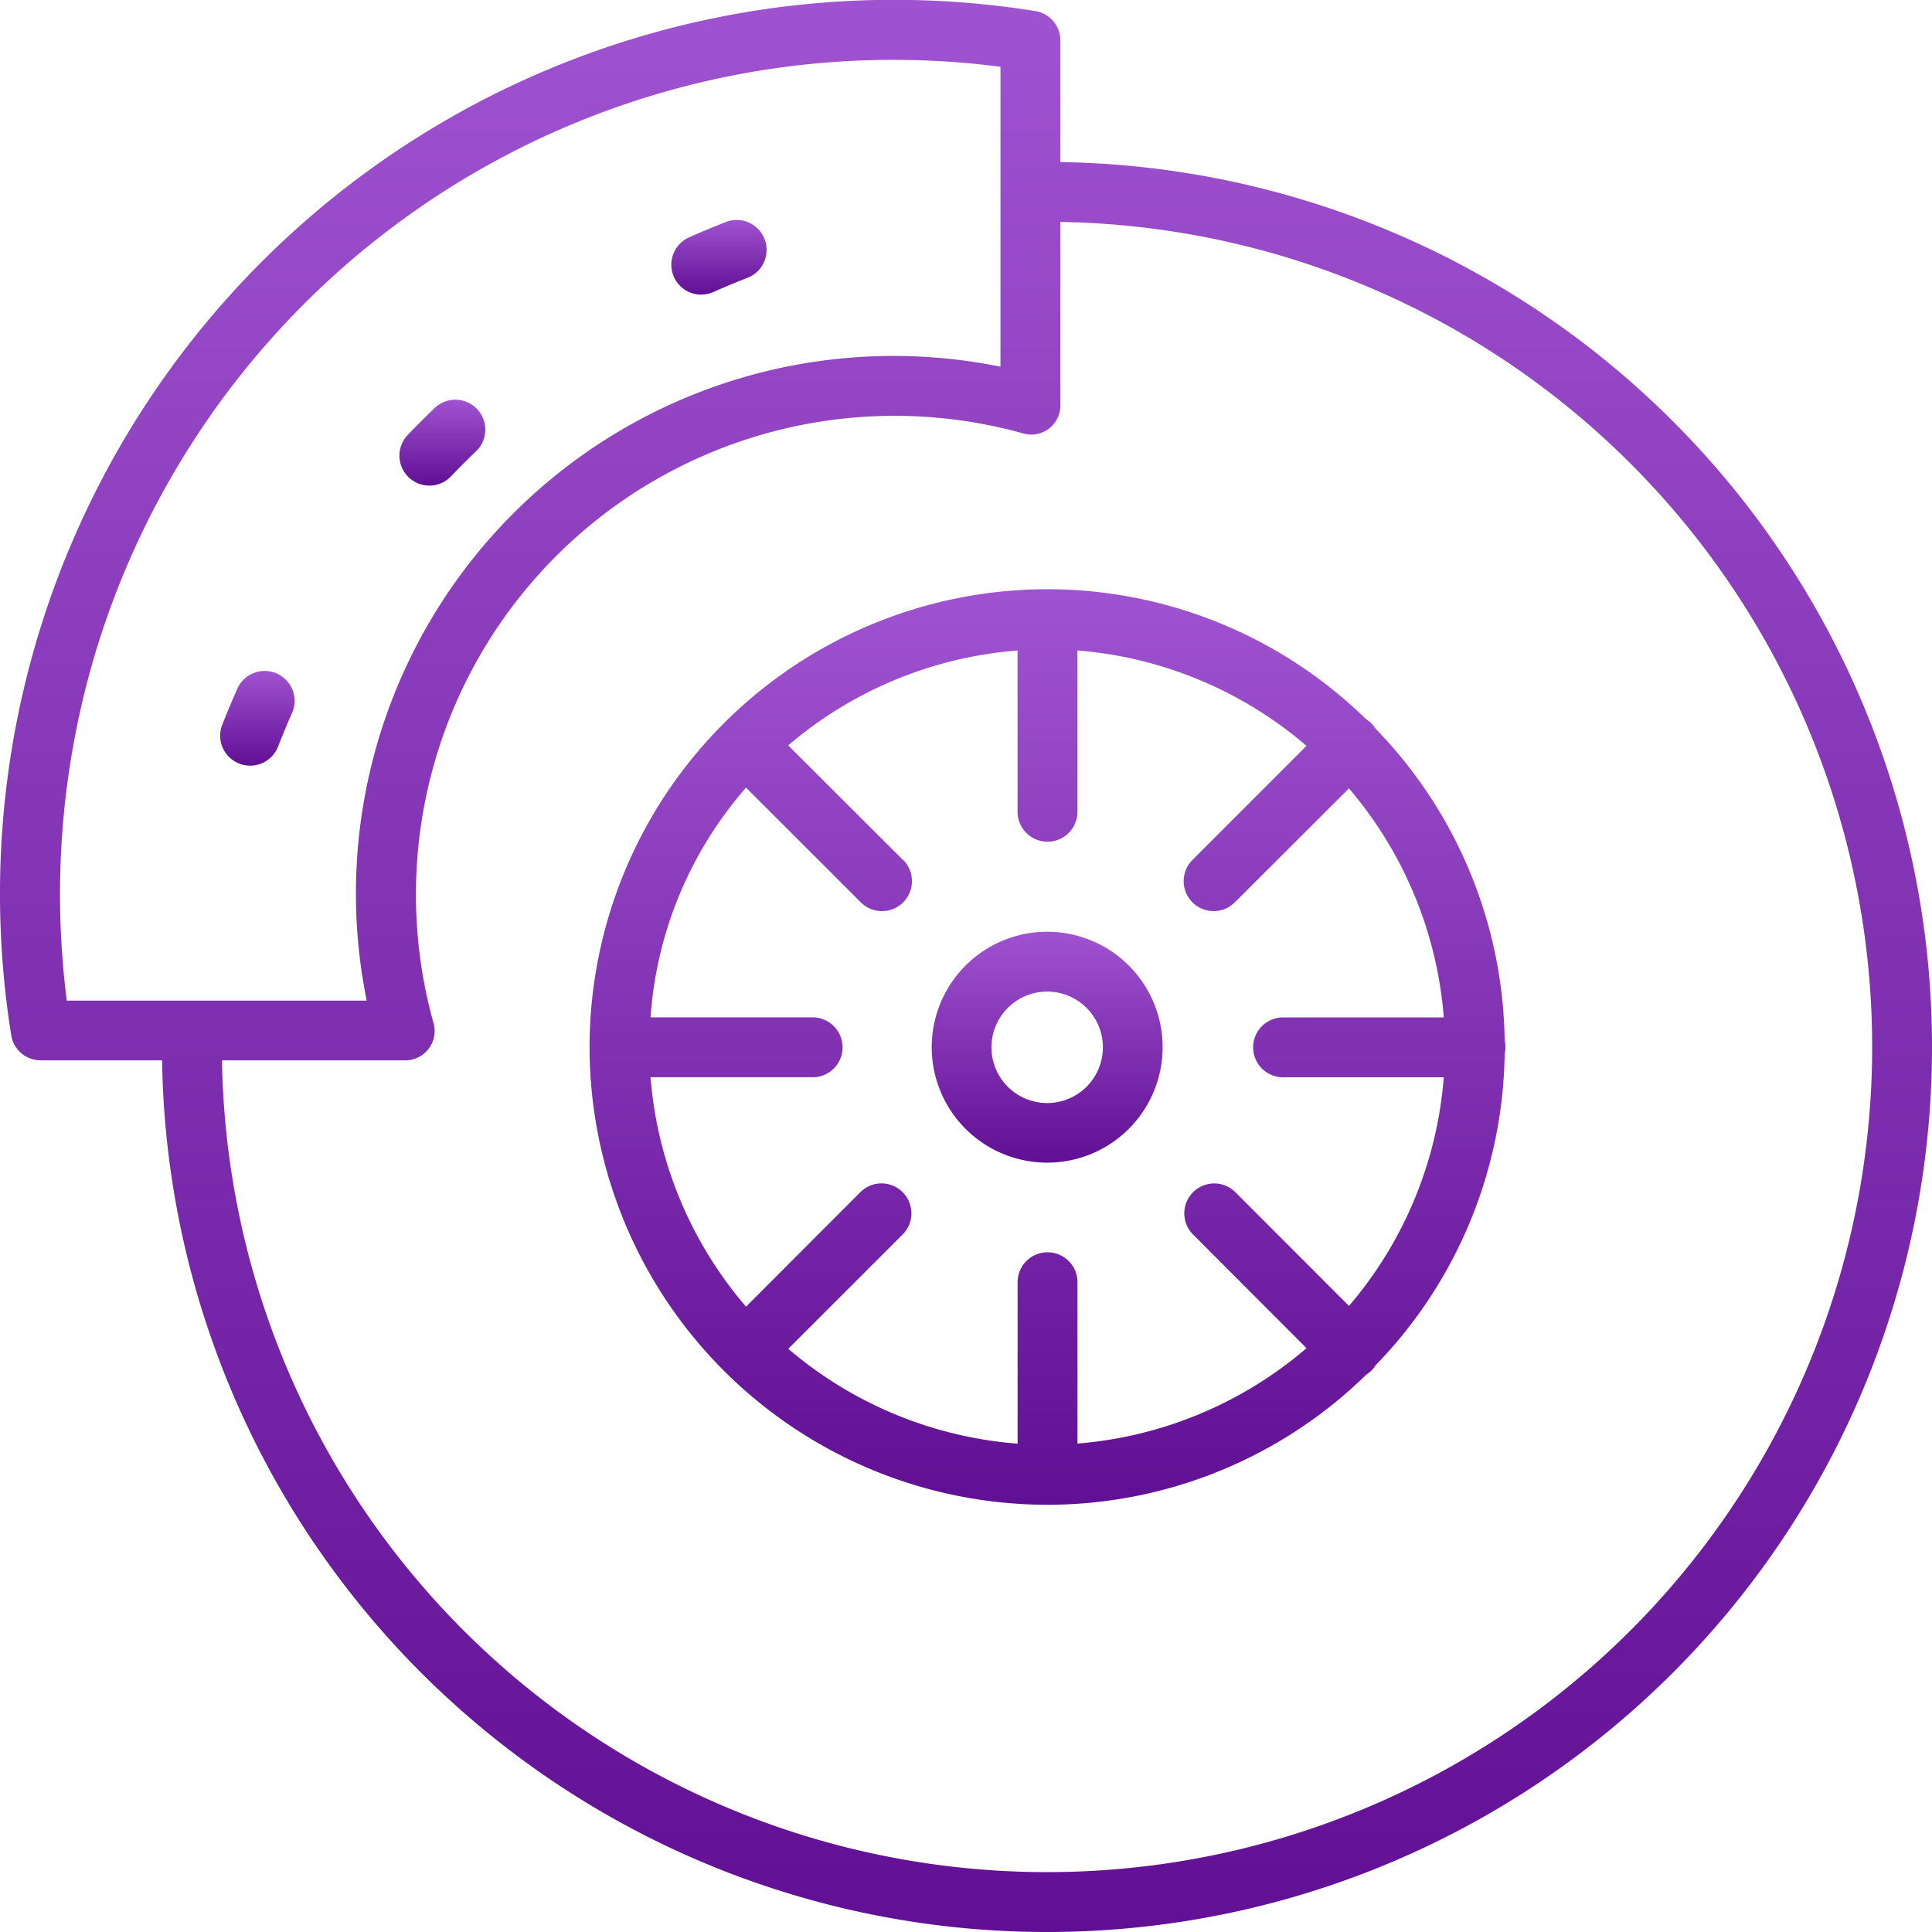 <svg height="52.01" viewBox="0 0 52.01 52.01" width="52.01" xmlns="http://www.w3.org/2000/svg" xmlns:xlink="http://www.w3.org/1999/xlink"><linearGradient id="a" gradientUnits="objectBoundingBox" x1=".5" x2=".5" y2="1"><stop offset="0" stop-color="#a053d0"/><stop offset="1" stop-color="#610f94"/></linearGradient><g fill="url(#a)"><path d="m31.161 58.607h3.263a23.825 23.825 0 1 0 24.182-24.181v-3.264a.8.8 0 0 0 -.668-.8 24.066 24.066 0 0 0 -27.573 27.578.8.8 0 0 0 .796.667zm27.139-17.007a.794.794 0 0 0 .307-.641v-4.921a22.213 22.213 0 1 1 -22.57 22.57h4.918a.79.79 0 0 0 .776-1.005 12.887 12.887 0 0 1 15.876-15.872.783.783 0 0 0 .693-.131zm-25.59 5.775a22.431 22.431 0 0 1 24.284-15.514v8.074a14.47 14.47 0 0 0 -17.061 17.065h-8.074a22.612 22.612 0 0 1 .851-9.625z" transform="translate(-30.061 -30.063)"/><path d="m167.919 180.237a12.333 12.333 0 0 0 12.319 12.319h.025a12.277 12.277 0 0 0 8.562-3.5.787.787 0 0 0 .255-.256 12.276 12.276 0 0 0 3.474-8.387.786.786 0 0 0 0-.36 12.276 12.276 0 0 0 -3.474-8.388.785.785 0 0 0 -.256-.256 12.276 12.276 0 0 0 -8.562-3.5h-.025a12.333 12.333 0 0 0 -12.318 12.328zm8.43-5.047-3.082-3.077a10.779 10.779 0 0 1 6.174-2.554v4.341a.806.806 0 1 0 1.612 0v-4.343a10.792 10.792 0 0 1 6.166 2.568l-3.058 3.06a.807.807 0 1 0 1.142 1.14l3.059-3.054a10.787 10.787 0 0 1 2.553 6.165h-4.326a.806.806 0 0 0 0 1.612h4.326a10.758 10.758 0 0 1 -2.552 6.155l-3.058-3.061a.805.805 0 1 0 -1.14 1.138l3.055 3.06a10.793 10.793 0 0 1 -6.166 2.568v-4.343a.806.806 0 0 0 -1.612 0v4.346a10.778 10.778 0 0 1 -6.174-2.554l3.079-3.077a.805.805 0 1 0 -1.138-1.14l-3.078 3.083a10.785 10.785 0 0 1 -2.57-6.176h4.363a.806.806 0 1 0 0-1.612h-4.363a10.5 10.5 0 0 1 2.57-6.185l3.078 3.076a.807.807 0 1 0 1.14-1.142z" transform="translate(-152.048 -152.047)"/><path d="m251.027 254.136a3.108 3.108 0 1 0 -3.108-3.108 3.109 3.109 0 0 0 3.108 3.108zm0-4.605a1.5 1.5 0 1 1 -1.5 1.5 1.5 1.5 0 0 1 1.5-1.5z" transform="translate(-222.837 -222.837)"/><path d="m82.1 189.544a.805.805 0 0 0 1.044-.457c.117-.3.242-.6.371-.892a.806.806 0 1 0 -1.474-.652c-.139.315-.273.637-.4.957a.806.806 0 0 0 .459 1.044z" transform="translate(-75.659 -168.988)"/><path d="m124.259 125.783a.8.8 0 0 0 .582-.249c.222-.232.451-.461.683-.683a.806.806 0 0 0 -1.115-1.164c-.248.238-.494.484-.732.732a.806.806 0 0 0 .582 1.363z" transform="translate(-112.701 -112.71)"/><path d="m187.848 83.6a.805.805 0 0 0 .326-.069c.293-.13.592-.254.89-.371a.806.806 0 1 0 -.587-1.5c-.32.125-.641.259-.956.4a.806.806 0 0 0 .327 1.543z" transform="translate(-168.969 -75.671)"/></g></svg>
